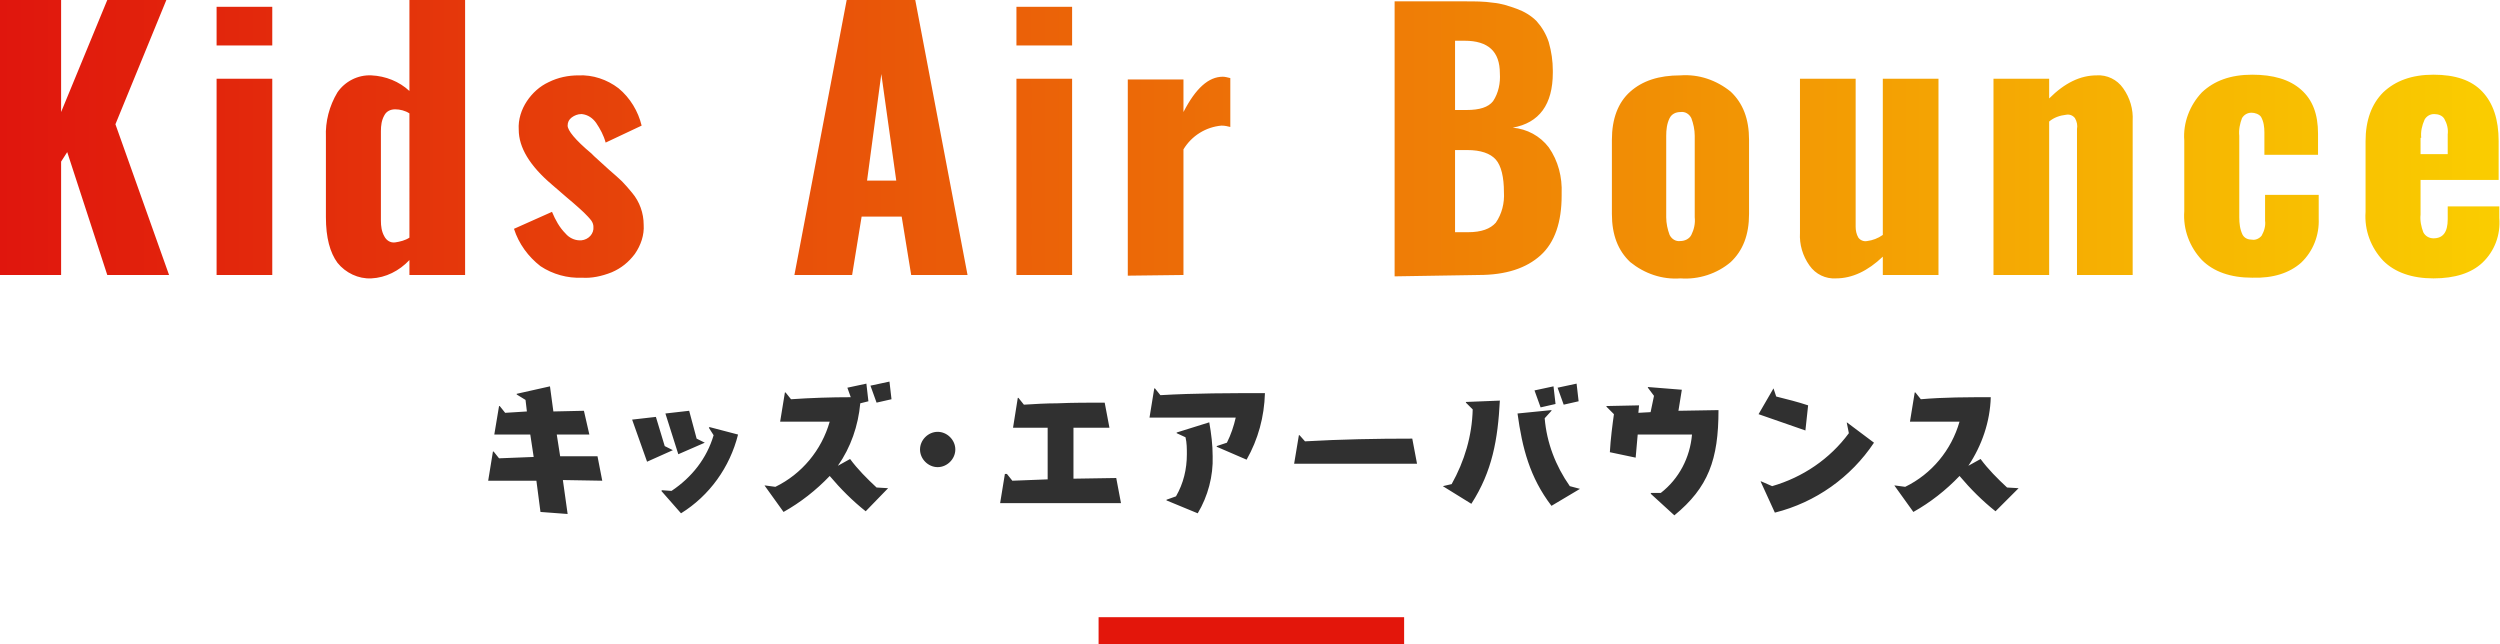 <?xml version="1.0" encoding="utf-8"?>
<!-- Generator: Adobe Illustrator 21.0.0, SVG Export Plug-In . SVG Version: 6.00 Build 0)  -->
<svg version="1.1" id="maintitle-kidsair.svg" xmlns="http://www.w3.org/2000/svg" xmlns:xlink="http://www.w3.org/1999/xlink"
	 x="0px" y="0px" viewBox="0 0 368.2 94.9" style="enable-background:new 0 0 368.2 94.9;" xml:space="preserve">
<style type="text/css">
	.st0{fill:#303030;}
	.st1{fill:url(#Kids_Air_Bounce_1_);}
	.st2{fill:#e3160b;}
</style>
<path id="キッズ_エアーバウンス" class="st0" d="M88.7,70.8L88,67.2l-5.5,0L82,64h4.8L86,60.5l-4.5,0.1L81,56.9L76.1,58
	v0.1l1.3,0.8l0.2,1.7l-3.2,0.2l-0.8-1h-0.1L72.8,64h5.3l0.5,3.3l-5.1,0.2l-0.8-1h-0.1l-0.7,4.3H79l0.6,4.6l4,0.3l-0.7-5L88.7,70.8
	L88.7,70.8z M103.8,65.2L103.8,65.2l-1.2-0.6l-1.1-4.1l-3.5,0.4l1.9,6L103.8,65.2z M100.3,75.6c4.2-2.6,7.2-6.8,8.4-11.6l-4.2-1.1
	l-0.1,0.1l0.7,1.1c-1,3.4-3.2,6.2-6.2,8.2l-1.4-0.1l-0.1,0.1L100.3,75.6z M99.1,66.3L99.1,66.3l-1.2-0.6l-1.3-4.3l-3.5,0.4l2.2,6.2
	L99.1,66.3z M131.3,58.8l-0.3-2.6l-2.8,0.6l0.9,2.5L131.3,58.8z M130.8,71.9L130.8,71.9l-1.7-0.1c-1.4-1.3-2.8-2.7-3.9-4.2l-1.8,1
	c1.9-2.7,3-5.9,3.3-9.2l1.2-0.3l-0.3-2.6l-2.8,0.6l0.5,1.4c-2.9,0-5.9,0.1-8.8,0.3l-0.8-1h-0.1l-0.7,4.3h7.3c-1.2,4.2-4.1,7.7-8,9.6
	l-1.5-0.2l-0.1,0l2.8,3.9c2.5-1.4,4.8-3.2,6.8-5.3c1.6,1.9,3.4,3.7,5.3,5.2L130.8,71.9z M140.7,66.2c0-1.4-1.2-2.6-2.6-2.6
	s-2.6,1.2-2.6,2.6c0,1.4,1.2,2.6,2.6,2.6c0,0,0,0,0,0C139.5,68.8,140.7,67.6,140.7,66.2L140.7,66.2z M165.1,74.1l-0.7-3.7l-6.3,0.1
	V63h5.3l-0.7-3.7c-2.3,0-4.7,0-7,0.1c-1.6,0-3.3,0.1-4.9,0.2l-0.8-1h-0.1l-0.7,4.4h5.1v7.6l-5.2,0.2l-0.8-1H148l-0.7,4.3L165.1,74.1
	L165.1,74.1z M183.6,67.7c1.7-3,2.6-6.3,2.7-9.8c-5.1,0-10.3,0-15.4,0.3l-0.8-1h-0.1l-0.7,4.3h12.7c-0.3,1.3-0.7,2.5-1.3,3.7
	l-1.5,0.5l0,0.1L183.6,67.7z M176.4,75.6c1.5-2.5,2.3-5.5,2.2-8.4c0-1.7-0.2-3.3-0.5-5l-4.8,1.5l0,0.1l1.3,0.6
	c0.2,0.8,0.2,1.7,0.2,2.5c0,2.2-0.5,4.3-1.6,6.2l-1.4,0.5l0,0.1L176.4,75.6z M208.7,68.3l-0.7-3.7c-5.3,0-10.5,0.1-15.8,0.4
	l-0.8-0.9h-0.1l-0.7,4.2L208.7,68.3L208.7,68.3z M232.5,59.1l-0.3-2.6l-2.8,0.6l0.9,2.5L232.5,59.1z M229.1,59.5l-0.3-2.6l-2.8,0.6
	l0.9,2.5L229.1,59.5z M232.7,72L232.7,72l-1.5-0.4c-2.1-3-3.4-6.4-3.7-10l1-1.1l0-0.1l-5,0.5c0.7,5.1,1.8,9.4,5,13.6L232.7,72z
	 M216.7,74.2c3.1-4.8,3.9-9.5,4.2-15.2l-5,0.2v0.1l1,1c-0.1,3.9-1.2,7.6-3.1,11l-1.3,0.3l0,0L216.7,74.2z M246.6,75.9
	c5-4.1,6.5-8.2,6.5-15.5l-5.9,0.1l0.5-3.1l-5-0.4l0,0.1l0.9,1.2l-0.5,2.4l-1.8,0.1l0.1-1.1l-4.8,0.1v0.1l1.1,1.1
	c-0.2,1.4-0.5,3.7-0.6,5.6l3.8,0.8l0.3-3.4h8c-0.3,3.4-1.9,6.5-4.6,8.6h-1.4l-0.1,0.1L246.6,75.9z M265.9,63.4l0.4-3.7
	c-1.5-0.5-3.1-0.9-4.7-1.3l-0.4-1.2l0,0l-2.2,3.8L265.9,63.4z M261.4,75.5c6-1.5,11.2-5.2,14.6-10.3l-4-3l0,0.1l0.3,1.5
	c-2.8,3.8-6.8,6.5-11.3,7.8l-1.6-0.7l-0.1,0L261.4,75.5z M297.3,71.9L297.3,71.9l-1.7-0.1c-1.4-1.3-2.8-2.7-3.9-4.2l-1.8,1
	c2-3,3.2-6.5,3.3-10.1c-3.4,0-6.9,0-10.3,0.3l-0.8-1h-0.1l-0.7,4.3h7.3c-1.2,4.2-4.1,7.7-8,9.6l-1.5-0.2l-0.1,0l2.8,3.9
	c2.5-1.4,4.8-3.2,6.8-5.3c1.6,1.9,3.4,3.7,5.3,5.2L297.3,71.9z"/>
<linearGradient id="Kids_Air_Bounce_1_" gradientUnits="userSpaceOnUse" x1="1.397705e-02" y1="20.507" x2="368.192" y2="20.507">
	<stop  offset="0" style="stop-color:#E0160D"/>
	<stop  offset="1" style="stop-color:#FACD00"/>
</linearGradient>
<path id="Kids_Air_Bounce" class="st1" d="M9,40.5V23.8l0.9-1.4l5.9,18.1h9.1L17,18.3L24.5,0h-8.7L9,16.5V0H0v40.5H9L9,40.5z
	 M40.1,6.7V1h-8.2v5.7L40.1,6.7L40.1,6.7z M40.1,40.5V11.6h-8.2v28.9H40.1z M56.6,34.8c-0.4-0.7-0.5-1.5-0.5-2.3V19.3
	c0-0.8,0.1-1.6,0.5-2.3c0.3-0.6,0.9-0.9,1.6-0.9c0.7,0,1.5,0.2,2.1,0.6V35c-0.6,0.4-1.4,0.6-2.1,0.7C57.5,35.8,56.9,35.4,56.6,34.8z
	 M60.3,38.3v2.2h8.2V0h-8.2v13.4c-1.5-1.4-3.5-2.2-5.6-2.3c-2-0.1-3.9,0.9-5,2.5c-1.2,2-1.8,4.3-1.7,6.6V32c0,3,0.6,5.2,1.7,6.7
	c1.2,1.5,3.1,2.4,5,2.3C56.8,40.9,58.8,39.9,60.3,38.3L60.3,38.3z M90.1,40.1c1.4-0.6,2.5-1.5,3.4-2.7c0.9-1.3,1.4-2.8,1.3-4.3
	c0-1.7-0.6-3.4-1.7-4.7c-0.5-0.6-1-1.2-1.5-1.7c-0.4-0.4-1.1-1-1.9-1.7l-2.2-2c-0.1-0.1-0.2-0.2-0.4-0.4c-2.4-2-3.5-3.4-3.5-4.1
	c0-0.5,0.2-0.9,0.6-1.2c0.4-0.3,0.9-0.5,1.4-0.5h0.1c0.9,0.1,1.6,0.6,2.1,1.3c0.6,0.9,1.1,1.8,1.4,2.9l5.3-2.5
	c-0.5-2.1-1.7-4.1-3.4-5.5c-1.7-1.3-3.8-2-5.9-1.9c-1.5,0-3,0.3-4.4,1c-1.3,0.6-2.4,1.6-3.2,2.8c-0.8,1.2-1.3,2.7-1.2,4.2
	c0,2.6,1.6,5.3,4.9,8.1l2.2,1.9c0.7,0.6,1.2,1,1.4,1.2c0.2,0.2,0.6,0.5,1.1,1c0.4,0.4,0.8,0.8,1.1,1.2c0.2,0.3,0.3,0.6,0.3,0.9
	c0.1,1-0.7,1.9-1.8,2h-0.2c-0.8,0-1.6-0.4-2.1-1c-0.9-0.9-1.5-2-2-3.2l-5.6,2.5c0.7,2.2,2.1,4.1,3.9,5.5c1.8,1.2,4,1.8,6.1,1.7
	C87.1,41,88.6,40.7,90.1,40.1L90.1,40.1z M129.8,10.9l2.2,15.7h-4.3L129.8,10.9z M125.5,40.5l1.4-8.6h5.9l1.4,8.6h8.3L134.8,0h-10.1
	L117,40.5H125.5L125.5,40.5z M157.9,6.7V1h-8.2v5.7L157.9,6.7L157.9,6.7z M157.9,40.5V11.6h-8.2v28.9L157.9,40.5L157.9,40.5z
	 M174.3,40.5V22c1.2-2,3.3-3.3,5.6-3.5c0.5,0,0.9,0.1,1.3,0.2v-7.2c-0.4-0.1-0.8-0.2-1.1-0.2c-2.1,0-4,1.7-5.8,5.2v-4.8h-8.2v28.9
	L174.3,40.5L174.3,40.5z M214.3,6h1.4c3.5,0,5.2,1.6,5.2,4.8c0.1,1.4-0.2,2.9-1,4.1c-0.7,0.9-2,1.3-3.9,1.3h-1.7L214.3,6L214.3,6z
	 M214.3,22.1h1.8c2,0,3.4,0.5,4.2,1.4s1.2,2.6,1.2,4.8c0.1,1.6-0.3,3.2-1.2,4.5c-0.8,0.9-2.1,1.4-4.1,1.4h-1.9L214.3,22.1
	L214.3,22.1z M217.8,40.5c4,0,7-1,9.1-2.9c2.1-1.9,3.1-4.9,3.1-8.8v-0.3c0.1-2.4-0.5-4.8-1.9-6.8c-1.3-1.7-3.2-2.7-5.3-2.9
	c3.9-0.7,5.9-3.4,5.9-8.1v-0.3c0-1.4-0.2-2.8-0.6-4.2c-0.4-1.2-1-2.2-1.8-3.1c-0.8-0.8-1.8-1.4-2.9-1.8c-1.1-0.4-2.3-0.8-3.5-0.9
	c-1.3-0.2-2.7-0.2-4-0.2h-10.5v40.5L217.8,40.5L217.8,40.5z M257.6,31.5V20.6c0-3.1-0.9-5.4-2.7-7.1c-2.1-1.7-4.7-2.6-7.4-2.4
	c-3.2,0-5.6,0.8-7.4,2.4c-1.8,1.6-2.7,4-2.7,7.1v10.9c0,3.1,0.9,5.4,2.7,7.1c2.1,1.7,4.7,2.6,7.4,2.4c2.7,0.2,5.4-0.7,7.4-2.4
	C256.7,36.9,257.6,34.6,257.6,31.5L257.6,31.5L257.6,31.5z M245.9,34.6c-0.3-0.8-0.5-1.7-0.5-2.6V20c0-0.9,0.1-1.8,0.5-2.6
	c0.3-0.6,0.9-0.9,1.6-0.9c0.7-0.1,1.3,0.3,1.6,0.9c0.3,0.8,0.5,1.7,0.5,2.6v12c0.1,0.9-0.1,1.8-0.5,2.6c-0.3,0.6-1,0.9-1.6,0.9
	C246.8,35.6,246.2,35.2,245.9,34.6L245.9,34.6z M277.3,37.8v2.7h8.2V11.6h-8.2v23c-0.7,0.5-1.5,0.8-2.3,0.9c-0.5,0.1-1-0.1-1.3-0.5
	c-0.3-0.5-0.4-1.1-0.4-1.6V11.6h-8.2v22.7c-0.1,1.7,0.4,3.4,1.4,4.8c0.9,1.3,2.4,2,3.9,1.9C272.8,41,275.1,39.9,277.3,37.8
	L277.3,37.8L277.3,37.8z M301.8,40.5V17.9c0.7-0.6,1.6-0.9,2.5-1c0.5-0.1,1,0.1,1.3,0.5c0.3,0.5,0.4,1.1,0.3,1.6v21.5h8.2V17.8
	c0.1-1.7-0.4-3.4-1.4-4.8c-0.9-1.3-2.4-2-3.9-1.9c-2.4,0-4.7,1.1-7,3.4v-2.9h-8.2v28.9H301.8z M338.9,38.7c1.8-1.7,2.7-4.1,2.6-6.5
	v-3.5h-7.9v3.8c0.1,0.7-0.1,1.5-0.5,2.2c-0.3,0.4-0.9,0.7-1.4,0.6c-0.6,0-1.1-0.2-1.4-0.7c-0.4-0.8-0.5-1.7-0.5-2.6V20
	c-0.1-0.9,0.1-1.8,0.4-2.6c0.3-0.5,0.8-0.8,1.4-0.8c0.5,0,1.1,0.2,1.4,0.6c0.4,0.7,0.5,1.5,0.5,2.3v3.3h7.9v-3.1
	c0-2.9-0.8-5-2.5-6.5c-1.7-1.5-4.1-2.2-7.2-2.2c-3.2,0-5.6,0.9-7.4,2.6c-1.8,1.9-2.8,4.5-2.6,7.1v10.4c-0.2,2.7,0.8,5.3,2.6,7.2
	c1.7,1.7,4.2,2.6,7.4,2.6C334.8,41,337.2,40.2,338.9,38.7L338.9,38.7z M356.6,20.3c-0.1-0.9,0.1-1.8,0.5-2.7
	c0.3-0.5,0.8-0.8,1.4-0.8c0.6,0,1.2,0.2,1.5,0.7c0.4,0.7,0.6,1.5,0.5,2.3v2.9h-4V20.3z M365.6,38.7c1.8-1.7,2.7-4.1,2.5-6.6v-1.7
	h-7.6v1.9c0,1.9-0.7,2.8-2.1,2.8c-0.6,0-1.2-0.3-1.5-0.9c-0.3-0.8-0.5-1.7-0.4-2.6v-5.1h11.5v-5.7c0-3.2-0.8-5.6-2.4-7.3
	c-1.6-1.7-4-2.5-7.2-2.5c-3.2,0-5.6,0.9-7.4,2.6c-1.7,1.7-2.6,4.1-2.6,7.2v10.4c-0.2,2.7,0.8,5.3,2.6,7.2c1.7,1.7,4.2,2.6,7.4,2.6
	C361.6,41,364,40.2,365.6,38.7L365.6,38.7z"/>
<rect id="長方形_15_のコピー_3" x="161.8" y="90.9" class="st2" width="45" height="4"/>
</svg>
